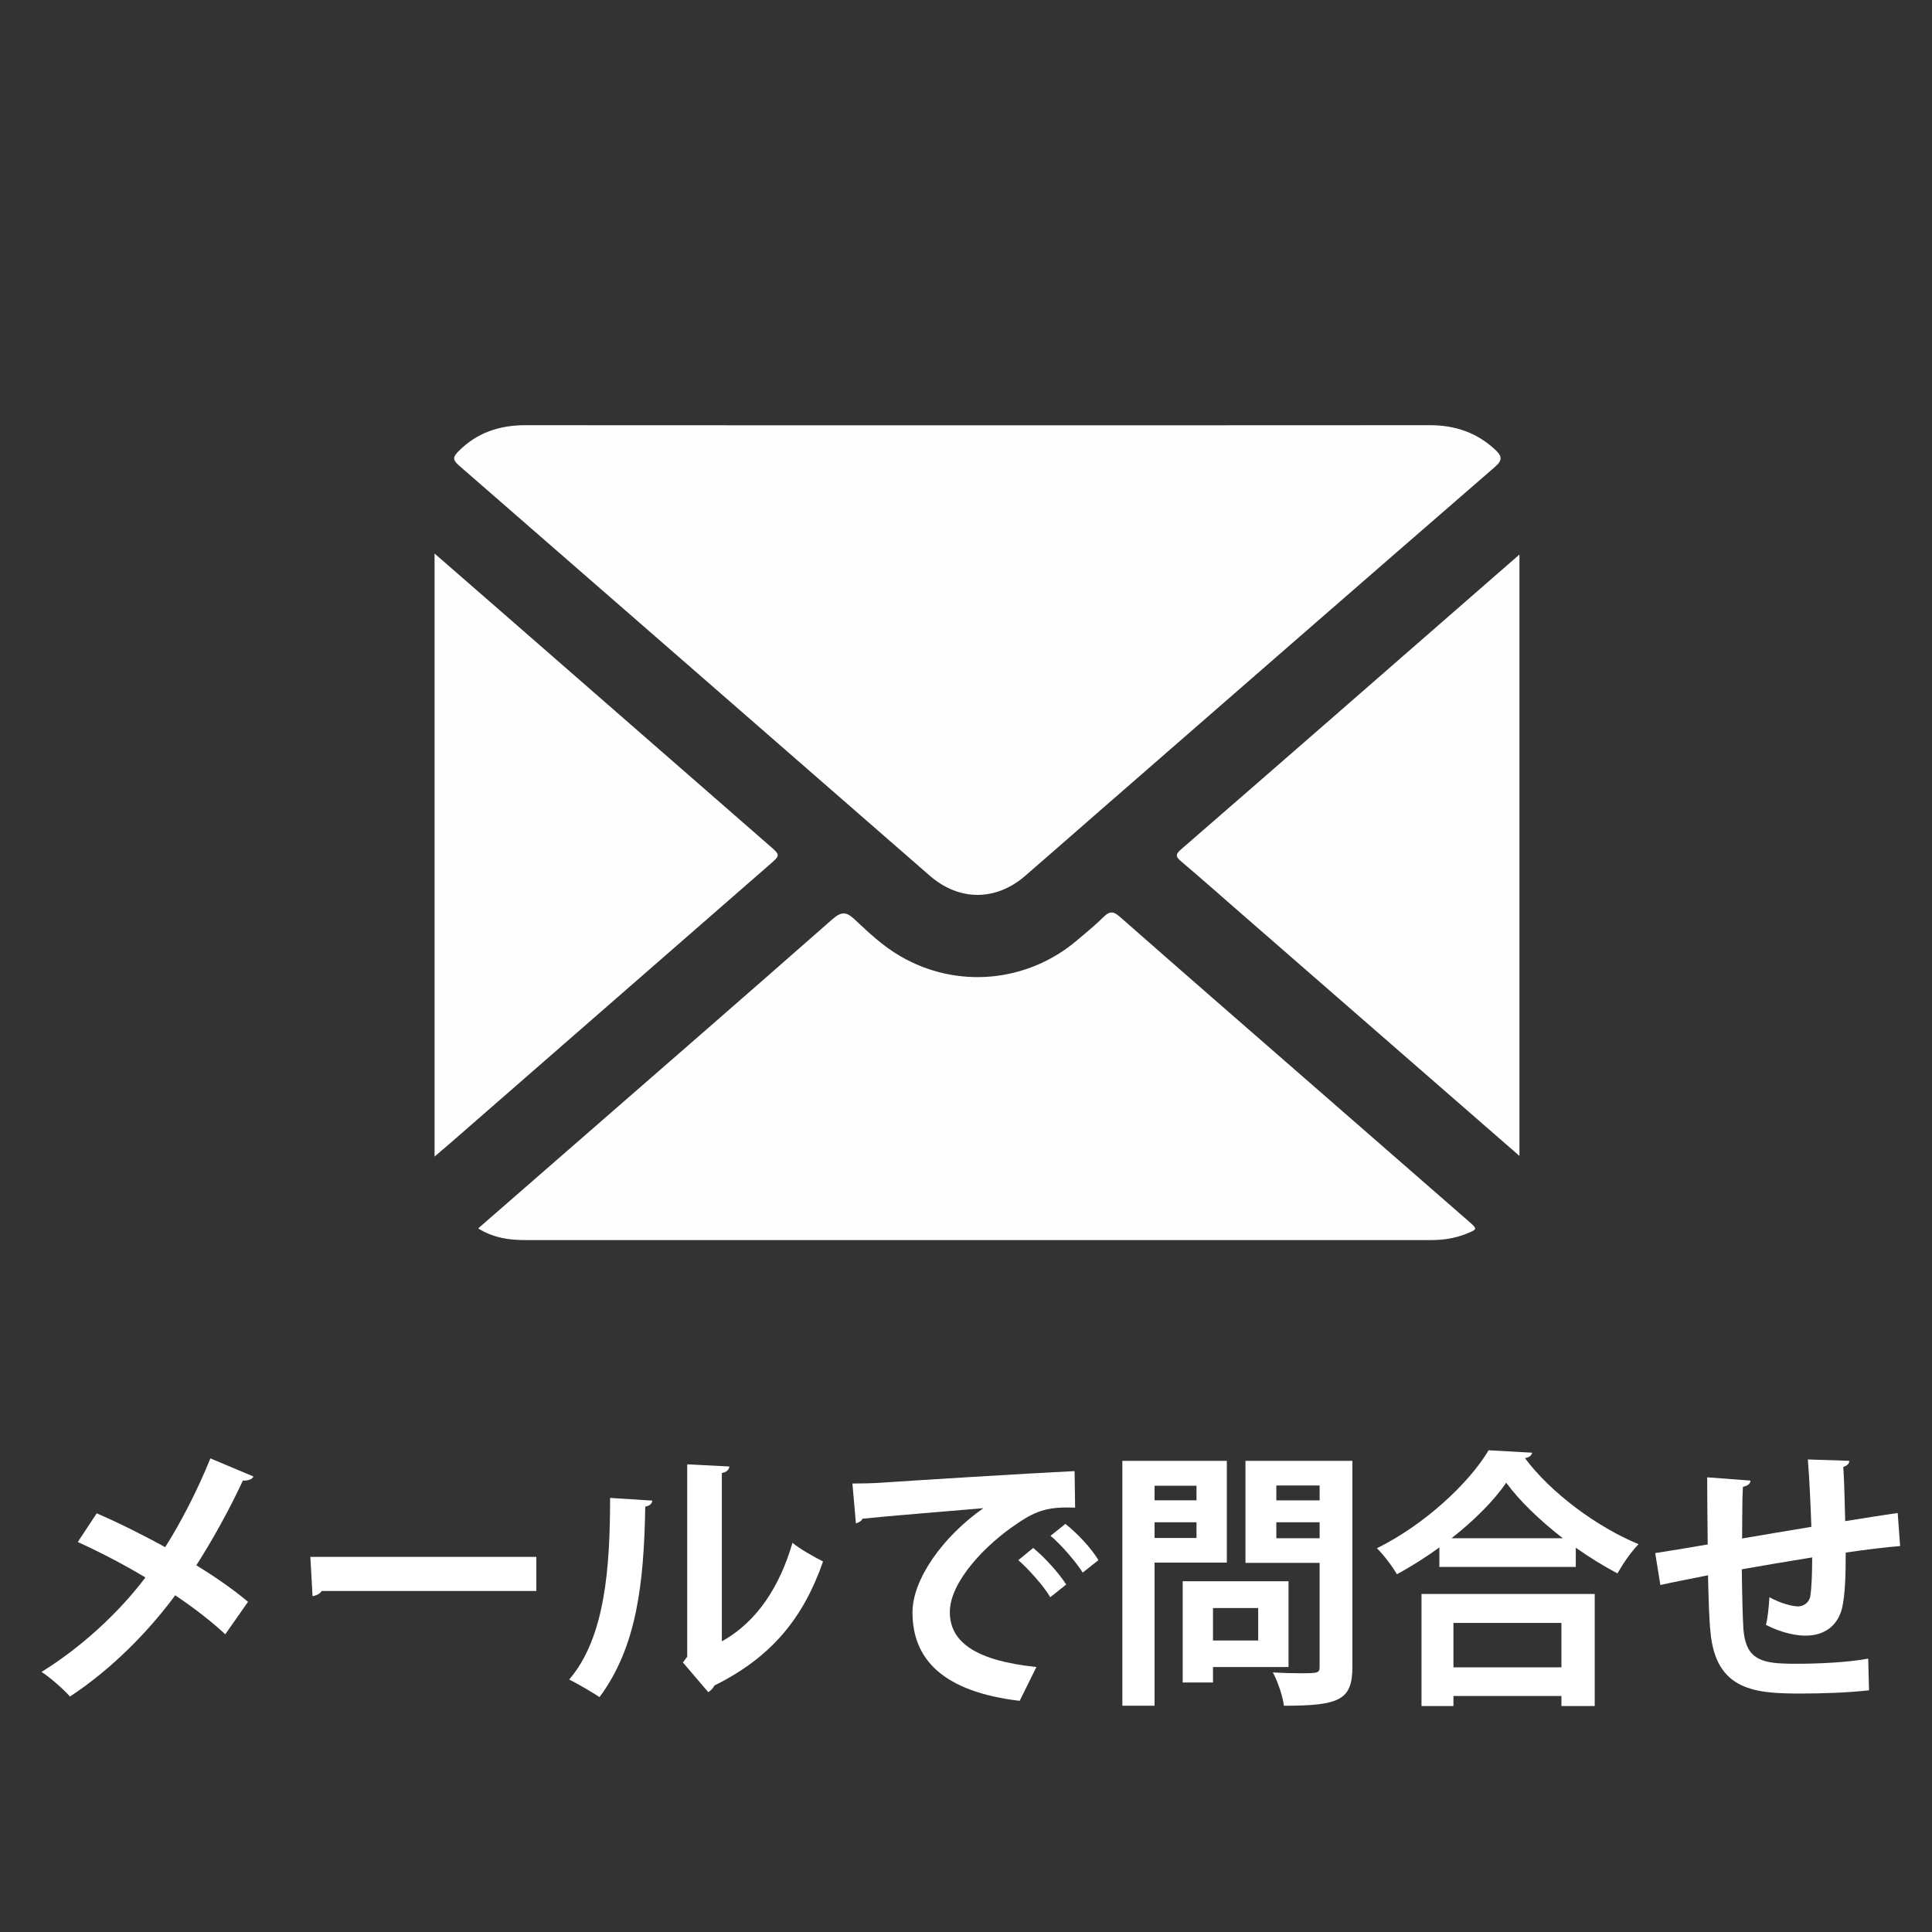 <?xml version="1.0" encoding="utf-8"?>
<!-- Generator: Adobe Illustrator 16.0.3, SVG Export Plug-In . SVG Version: 6.00 Build 0)  -->
<!DOCTYPE svg PUBLIC "-//W3C//DTD SVG 1.1//EN" "http://www.w3.org/Graphics/SVG/1.1/DTD/svg11.dtd">
<svg version="1.1" id="レイヤー_1" xmlns="http://www.w3.org/2000/svg" xmlns:xlink="http://www.w3.org/1999/xlink" x="0px"
	 y="0px" width="100px" height="100px" viewBox="0 0 100 100" enable-background="new 0 0 100 100" xml:space="preserve">
<rect x="0" y="0" width="100" height="100" fill="#333333" stroke="none"/>
<g>
	<path fill="#FFFFFF" d="M5.006,78.329c1.134,0.49,2.367,1.106,3.544,1.751c0.728-1.135,1.667-2.913,2.339-4.595l2.228,0.938
		c-0.056,0.141-0.266,0.225-0.546,0.211c-0.63,1.372-1.569,3.081-2.409,4.384c0.798,0.49,1.849,1.19,2.675,1.892l-1.177,1.681
		c-0.658-0.616-1.583-1.345-2.591-2.018c-1.415,1.919-3.348,3.866-5.449,5.239c-0.309-0.364-1.037-0.994-1.471-1.274
		c2.045-1.261,4.006-3.068,5.379-4.889c-1.148-0.687-2.367-1.317-3.502-1.835L5.006,78.329z"/>
	<path fill="#FFFFFF" d="M16.064,80.585h11.696v1.765H16.653c-0.084,0.14-0.28,0.238-0.476,0.266L16.064,80.585z"/>
	<path fill="#FFFFFF" d="M33.763,77.671c-0.014,0.154-0.141,0.28-0.364,0.309c-0.07,4.02-0.448,7.27-2.367,9.861
		c-0.406-0.267-1.079-0.659-1.569-0.911c1.863-2.171,2.115-5.813,2.115-9.398L33.763,77.671z M37.362,84.955
		c1.877-1.037,3.025-2.928,3.656-5.099c0.364,0.308,1.162,0.756,1.583,0.966c-1.009,2.9-2.647,4.945-5.617,6.416
		c-0.07,0.14-0.21,0.28-0.322,0.35l-1.316-1.54l0.224-0.295v-9.959l2.186,0.112c-0.028,0.154-0.126,0.294-0.393,0.336V84.955z"/>
	<path fill="#FFFFFF" d="M44.121,76.788c0.434,0,1.078-0.014,1.471-0.042c1.61-0.111,7.662-0.49,10.029-0.602l0.027,1.891
		c-1.246-0.042-1.933,0.07-3.039,0.854c-1.541,1.022-3.446,2.956-3.446,4.553s1.415,2.521,4.482,2.843l-0.868,1.751
		c-3.979-0.476-5.547-2.157-5.547-4.58c0-1.709,1.568-3.922,3.67-5.393c-1.737,0.153-4.973,0.406-6.262,0.546
		c-0.027,0.112-0.21,0.21-0.336,0.238L44.121,76.788z M53.478,80.122c0.603,0.49,1.331,1.303,1.709,1.892l-0.826,0.658
		c-0.309-0.547-1.148-1.485-1.653-1.919L53.478,80.122z M55.145,78.876c0.631,0.504,1.345,1.261,1.709,1.877l-0.813,0.644
		c-0.322-0.518-1.106-1.442-1.667-1.904L55.145,78.876z"/>
	<path fill="#FFFFFF" d="M63.5,80.879h-3.74v7.41h-1.667V75.612H63.5V80.879z M61.931,76.9H59.76v0.757h2.171V76.9z M59.76,79.604
		h2.171v-0.812H59.76V79.604z M66.693,86.285h-3.908v0.799h-1.569v-5.238h5.478V86.285z M65.124,83.232h-2.339v1.681h2.339V83.232z
		 M69.999,75.612v10.659c0,1.723-0.658,2.018-3.544,2.018c-0.056-0.477-0.322-1.275-0.574-1.724
		c0.462,0.028,0.952,0.042,1.358,0.042c1.009,0,1.064,0,1.064-0.364v-5.351h-3.838v-5.28H69.999z M68.304,76.887h-2.241v0.771h2.241
		V76.887z M66.063,79.618h2.241v-0.826h-2.241V79.618z"/>
	<path fill="#FFFFFF" d="M74.502,80.095c-0.7,0.504-1.442,0.98-2.199,1.387c-0.225-0.393-0.687-1.009-1.036-1.345
		c2.423-1.191,4.748-3.334,5.784-5.071l2.256,0.126c-0.042,0.154-0.168,0.252-0.378,0.28c1.358,1.821,3.768,3.586,5.883,4.454
		c-0.406,0.421-0.799,0.995-1.093,1.514c-0.714-0.379-1.442-0.827-2.157-1.331v0.994h-7.06V80.095z M73.577,88.303v-5.799h8.965
		v5.799h-1.723v-0.519H75.23v0.519H73.577z M80.89,79.618c-1.177-0.911-2.241-1.934-2.928-2.872
		c-0.645,0.938-1.653,1.947-2.83,2.872H80.89z M80.819,84.002H75.23V86.3h5.589V84.002z"/>
	<path fill="#FFFFFF" d="M98.35,80.024c-0.729,0.056-1.751,0.182-2.816,0.336c0,1.148-0.027,2.144-0.182,2.844
		c-0.21,0.91-0.883,1.457-1.905,1.457c-0.35,0-1.135-0.084-2.045-0.561c0.099-0.336,0.154-0.967,0.183-1.429
		c0.602,0.336,1.218,0.476,1.484,0.476c0.294,0,0.574-0.21,0.63-0.518c0.07-0.435,0.099-1.205,0.099-2.018
		c-1.316,0.21-2.619,0.435-3.643,0.616c0.015,1.261,0.043,2.494,0.085,3.11c0.111,1.288,0.644,1.709,2.017,1.765
		c0.21,0.014,0.477,0.014,0.771,0.014c1.078,0,2.619-0.069,3.67-0.266l0.042,1.639c-1.093,0.126-2.451,0.168-3.53,0.168
		c-2.325,0-4.412-0.126-4.678-3.208c-0.07-0.644-0.099-1.751-0.126-2.913c-0.813,0.168-1.934,0.378-2.466,0.504l-0.267-1.652
		c0.645-0.099,1.751-0.28,2.718-0.448c-0.014-1.205-0.028-2.55-0.028-3.474l2.242,0.168c-0.015,0.168-0.127,0.266-0.393,0.322
		c-0.042,0.686-0.028,1.736-0.042,2.675c1.051-0.182,2.339-0.392,3.586-0.603c-0.042-1.148-0.099-2.507-0.183-3.487l2.144,0.07
		c0,0.14-0.084,0.237-0.309,0.321c0.057,0.813,0.07,1.877,0.099,2.802c0.98-0.154,1.989-0.322,2.717-0.42L98.35,80.024z"/>
</g>
<g>
	<path display="none" fill-rule="evenodd" clip-rule="evenodd" fill="#FDFDFD" d="M50.206,110.713
		c-24.08,0-48.159-0.002-72.239,0.01c-0.443,0-0.566-0.078-0.565-0.549c0.013-40.107,0.014-80.212-0.002-120.318
		c0-0.513,0.129-0.579,0.601-0.579c48.179,0.013,96.361,0.013,144.539,0c0.479,0,0.599,0.076,0.599,0.583
		c-0.016,40.085-0.016,80.171,0.002,120.257c0,0.541-0.146,0.609-0.634,0.609C98.407,110.711,74.306,110.713,50.206,110.713z"/>
	<path display="none" fill-rule="evenodd" clip-rule="evenodd" d="M50.61,68.84c-7.891,0-15.781,0.002-23.671,0
		c-5.131,0-9.15-4.018-9.15-9.148c-0.001-11.069-0.001-22.135,0-33.201c0-5.118,4.036-9.152,9.156-9.152c15.781,0,31.563,0,47.343,0
		c5.041,0,9.119,4.03,9.125,9.067c0.013,11.127,0.013,22.256,0,33.384c-0.006,5.041-4.077,9.051-9.131,9.051
		C66.391,68.842,58.5,68.84,50.61,68.84z"/>
	<path fill-rule="evenodd" clip-rule="evenodd" fill="#FEFEFE" d="M50.571,22.012c7.81,0,15.622,0.003,23.432-0.004
		c1.29-0.001,2.418,0.369,3.373,1.254c0.373,0.344,0.417,0.55-0.02,0.925c-6.75,5.853-13.483,11.725-20.22,17.595
		c-1.356,1.182-2.708,2.37-4.067,3.547c-1.522,1.319-3.419,1.325-4.95-0.007c-8.125-7.078-16.241-14.165-24.371-21.236
		c-0.35-0.304-0.29-0.453-0.007-0.737c0.959-0.963,2.124-1.342,3.457-1.341C34.99,22.015,42.78,22.012,50.571,22.012z"/>
	<path fill-rule="evenodd" clip-rule="evenodd" fill="#FEFEFE" d="M24.75,63.582c1.571-1.369,3.105-2.705,4.64-4.043
		c4.571-3.984,9.15-7.961,13.703-11.967c0.471-0.414,0.731-0.372,1.148,0.021c0.733,0.692,1.475,1.386,2.355,1.896
		c2.928,1.707,6.567,1.378,9.154-0.82c0.463-0.394,0.936-0.777,1.367-1.203c0.303-0.301,0.494-0.321,0.838-0.02
		c3.522,3.097,7.061,6.173,10.595,9.255c2.482,2.164,4.965,4.33,7.449,6.496c0.493,0.43,0.491,0.426-0.139,0.676
		c-0.572,0.227-1.169,0.313-1.777,0.313c-15.642,0.002-31.281,0.002-46.921,0C26.33,64.186,25.523,64.063,24.75,63.582z"/>
	<path fill-rule="evenodd" clip-rule="evenodd" fill="#FEFEFE" d="M22.493,59.865c0-10.438,0-20.783,0-31.214
		c1.319,1.149,2.579,2.244,3.836,3.341c4.508,3.933,9.016,7.866,13.524,11.799c0.543,0.476,0.541,0.475-0.029,0.971
		c-5.483,4.783-10.966,9.564-16.449,14.347C23.104,59.346,22.829,59.578,22.493,59.865z"/>
	<path fill-rule="evenodd" clip-rule="evenodd" fill="#FEFEFE" d="M78.646,59.83c-4.859-4.232-9.671-8.424-14.482-12.616
		c-1.006-0.878-2.005-1.762-3.022-2.623c-0.273-0.233-0.33-0.349-0.019-0.621c4.808-4.171,9.603-8.358,14.398-12.542
		c1.022-0.89,2.042-1.781,3.125-2.726C78.646,39.096,78.646,49.427,78.646,59.83z"/>
</g>
</svg>
